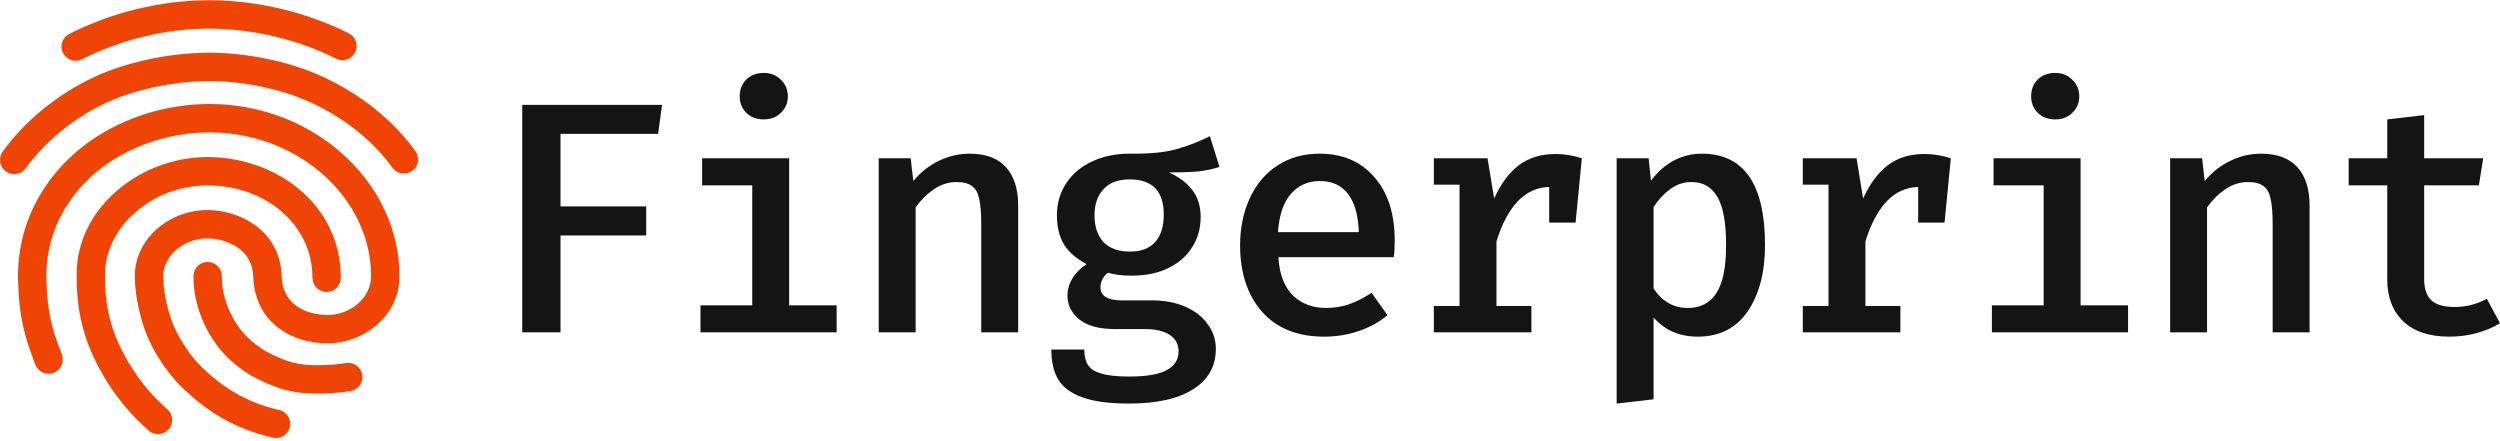 <svg width="800" height="141" viewBox="0 0 800 141" fill="none" xmlns="http://www.w3.org/2000/svg">
<path fill-rule="evenodd" clip-rule="evenodd" d="M22.16 10.855C34.779 4.469 50.317 0.079 67.027 0.079C82.883 0.079 98.964 4.268 111.623 10.674C113.859 11.806 114.754 14.536 113.622 16.771C112.491 19.007 109.761 19.902 107.526 18.77C96.084 12.98 81.401 9.153 67.027 9.153C51.883 9.153 37.74 13.14 26.258 18.951C24.022 20.082 21.293 19.187 20.161 16.952C19.03 14.716 19.925 11.986 22.16 10.855ZM30.051 24.689C41.002 19.576 55.069 16.863 66.975 16.863C78.9 16.863 92.616 19.583 103.553 24.689C115.73 30.373 125.931 38.629 132.928 48.347C134.392 50.381 133.931 53.216 131.897 54.68C129.864 56.144 127.029 55.683 125.564 53.649C119.567 45.319 110.638 38.01 99.714 32.911C90.108 28.426 77.722 25.937 66.975 25.937C56.209 25.937 43.48 28.433 33.889 32.911C23.436 37.79 14.069 45.641 8.229 53.816C6.773 55.855 3.939 56.327 1.9 54.87C-0.139 53.414 -0.611 50.58 0.846 48.541C7.639 39.032 18.254 30.195 30.051 24.689ZM66.397 33.287C89.766 33.062 110.157 45.096 120.506 62.384C125.938 71.458 127.828 80.581 127.828 88.357C127.828 101.599 115.737 109.858 104.882 109.858C99.445 109.858 93.669 108.404 89.092 104.914C84.375 101.317 81.257 95.79 81.036 88.494C80.904 84.125 78.905 81.231 76.163 79.293C73.269 77.249 69.525 76.29 66.441 76.29C58.05 76.29 52.208 82.463 52.208 88.357C52.208 93.271 53.751 100.171 55.786 104.738C57.848 109.367 61.548 114.757 65.153 118.02L65.197 118.059L65.239 118.099C71.141 123.722 78.522 128.731 89.345 131.196C91.788 131.753 93.318 134.184 92.761 136.627C92.205 139.07 89.773 140.6 87.33 140.043C74.599 137.144 65.821 131.176 59.021 124.708C54.349 120.465 49.979 114.002 47.497 108.431C44.98 102.781 43.134 94.628 43.134 88.357C43.134 76.564 53.975 67.216 66.441 67.216C71.117 67.216 76.757 68.603 81.399 71.883C86.191 75.269 89.877 80.677 90.106 88.219C90.246 92.834 92.092 95.79 94.594 97.698C97.235 99.712 100.934 100.785 104.882 100.785C112.087 100.785 118.754 95.328 118.754 88.357C118.754 82.055 117.227 74.574 112.72 67.044C104.072 52.597 86.721 42.166 66.484 42.36C48.924 42.529 30.251 50.822 20.708 66.854C16.64 73.688 14.6 81.498 14.847 89.663C15.188 100.901 16.826 105.617 19.791 113.464C20.676 115.808 19.494 118.426 17.15 119.311C14.806 120.197 12.188 119.015 11.302 116.671C8.13 108.275 6.159 102.523 5.778 89.938C5.478 80.056 7.955 70.54 12.911 62.213C24.424 42.872 46.418 33.479 66.397 33.287ZM24.545 87.592C24.572 66.675 44.702 50.251 66.441 50.251C88.059 50.251 109.058 65.137 109.058 88.898C109.058 91.404 107.027 93.435 104.521 93.435C102.015 93.435 99.984 91.404 99.984 88.898C99.984 71.51 84.527 59.325 66.441 59.325C48.489 59.325 33.619 72.838 33.619 87.635V87.676L33.618 87.718C33.467 95.975 34.782 103.854 39.08 112.285C43.465 120.887 48.737 126.73 53.556 130.973C55.437 132.628 55.62 135.495 53.964 137.376C52.309 139.257 49.442 139.439 47.561 137.784C42.052 132.934 35.995 126.212 30.996 116.406C25.916 106.442 24.377 97.055 24.545 87.592ZM66.441 83.82C68.946 83.82 70.978 85.851 70.978 88.357C70.978 93.256 72.322 97.899 74.881 102.33C77.344 106.594 80.549 109.67 84.946 112.336C91.345 115.826 95.738 117.019 102.42 116.848L102.451 116.848L102.482 116.847C105.121 116.816 108.217 116.598 110.659 116.172C113.128 115.741 115.478 117.394 115.908 119.862C116.339 122.33 114.687 124.68 112.218 125.111C109.162 125.644 105.568 125.884 102.621 125.92C94.094 126.133 88.128 124.42 80.506 120.25L80.422 120.204L80.341 120.155C74.792 116.808 70.379 112.678 67.024 106.869C63.75 101.201 61.904 95.008 61.904 88.357C61.904 85.851 63.935 83.82 66.441 83.82Z" fill="#F04405"/>
<path d="M179.36 66.056H206.789V75.34H179.36V106.356H167.123V33.564H211.853L210.587 42.847H179.36V66.056Z" fill="#141415"/>
<path d="M244.41 23.331C246.66 23.331 248.489 24.069 249.895 25.546C251.372 26.953 252.111 28.711 252.111 30.821C252.111 32.931 251.372 34.689 249.895 36.096C248.489 37.502 246.66 38.206 244.41 38.206C242.089 38.206 240.225 37.502 238.818 36.096C237.412 34.689 236.708 32.931 236.708 30.821C236.708 28.641 237.412 26.847 238.818 25.441C240.295 24.034 242.159 23.331 244.41 23.331ZM252.533 97.705H267.724V106.356H224.154V97.705H240.717V59.305H224.682V50.654H252.533V97.705Z" fill="#141415"/>
<path d="M281.186 50.654H291.419L292.263 57.933C294.584 55.12 297.292 52.975 300.386 51.498C303.551 49.951 306.857 49.177 310.303 49.177C315.437 49.177 319.305 50.619 321.908 53.502C324.51 56.386 325.811 60.465 325.811 65.74V106.356H313.995V71.648C313.995 68.201 313.784 65.564 313.362 63.736C313.011 61.837 312.272 60.465 311.147 59.621C310.022 58.707 308.334 58.25 306.083 58.25C303.551 58.25 301.125 59.023 298.804 60.571C296.553 62.118 294.619 64.052 293.002 66.373V106.356H281.186V50.654Z" fill="#141415"/>
<path d="M390.227 53.397C388.188 54.1 385.867 54.593 383.265 54.874C380.733 55.085 377.673 55.19 374.087 55.19C377.462 56.738 379.994 58.672 381.682 60.993C383.37 63.313 384.214 66.127 384.214 69.432C384.214 73.089 383.3 76.325 381.471 79.138C379.713 81.951 377.181 84.166 373.876 85.784C370.57 87.402 366.667 88.21 362.166 88.21C359.001 88.21 356.469 87.894 354.57 87.261C353.796 87.824 353.198 88.527 352.776 89.371C352.355 90.144 352.144 90.989 352.144 91.903C352.144 94.716 354.429 96.123 359.001 96.123H368.706C372.645 96.123 376.161 96.791 379.256 98.127C382.35 99.463 384.742 101.327 386.43 103.718C388.188 106.039 389.067 108.677 389.067 111.63C389.067 117.187 386.676 121.477 381.893 124.501C377.111 127.595 370.218 129.143 361.216 129.143C354.957 129.143 349.998 128.475 346.341 127.138C342.754 125.872 340.187 123.973 338.64 121.442C337.163 118.98 336.425 115.78 336.425 111.841H346.974C346.974 113.951 347.361 115.604 348.135 116.8C348.979 118.066 350.42 118.98 352.46 119.543C354.5 120.176 357.453 120.492 361.322 120.492C366.948 120.492 370.992 119.789 373.454 118.382C375.915 117.046 377.146 115.041 377.146 112.369C377.146 110.118 376.161 108.36 374.192 107.094C372.293 105.899 369.691 105.301 366.385 105.301H356.785C351.792 105.301 347.994 104.281 345.392 102.241C342.86 100.202 341.594 97.635 341.594 94.54C341.594 92.641 342.121 90.813 343.176 89.054C344.231 87.296 345.743 85.784 347.713 84.518C344.407 82.76 341.981 80.65 340.434 78.188C338.957 75.656 338.218 72.562 338.218 68.905C338.218 65.037 339.203 61.626 341.172 58.672C343.141 55.648 345.884 53.327 349.401 51.709C352.917 50.021 356.926 49.177 361.427 49.177C367.476 49.247 372.258 48.825 375.775 47.911C379.361 46.997 383.159 45.555 387.168 43.586L390.227 53.397ZM361.533 57.406C357.805 57.406 354.992 58.461 353.093 60.571C351.194 62.61 350.245 65.388 350.245 68.905C350.245 72.492 351.194 75.34 353.093 77.45C355.062 79.49 357.911 80.509 361.638 80.509C365.155 80.509 367.827 79.49 369.656 77.45C371.484 75.41 372.399 72.492 372.399 68.694C372.399 61.168 368.777 57.406 361.533 57.406Z" fill="#141415"/>
<path d="M409.07 82.303C409.422 87.718 410.969 91.797 413.712 94.54C416.525 97.213 420.041 98.549 424.261 98.549C426.863 98.549 429.325 98.162 431.646 97.388C434.037 96.545 436.464 95.314 438.925 93.696L443.989 100.87C441.387 103.05 438.327 104.738 434.811 105.934C431.294 107.129 427.602 107.727 423.734 107.727C415.224 107.727 408.613 105.09 403.901 99.815C399.188 94.47 396.832 87.367 396.832 78.505C396.832 72.949 397.852 67.955 399.892 63.525C401.931 59.023 404.885 55.507 408.753 52.975C412.622 50.443 417.123 49.177 422.257 49.177C429.642 49.177 435.479 51.674 439.769 56.667C444.13 61.59 446.31 68.377 446.31 77.028C446.31 79.138 446.204 80.896 445.993 82.303H409.07ZM422.362 57.933C418.564 57.933 415.47 59.305 413.079 62.047C410.687 64.79 409.316 68.87 408.964 74.285H434.811C434.67 69.01 433.545 64.966 431.435 62.153C429.325 59.34 426.301 57.933 422.362 57.933Z" fill="#141415"/>
<path d="M497.75 49.283C500.634 49.283 503.447 49.74 506.19 50.654L504.186 71.226H495.746V59.832C491.878 59.903 488.502 61.45 485.618 64.474C482.805 67.498 480.555 71.753 478.867 77.239V97.916H490.049V106.356H458.823V97.916H467.051V59.094H458.823V50.654H476.018L478.128 63.525C480.308 58.742 482.946 55.19 486.04 52.869C489.205 50.478 493.109 49.283 497.75 49.283Z" fill="#141415"/>
<path d="M544.549 49.177C558.053 49.177 564.804 58.918 564.804 78.399C564.804 87.191 562.941 94.294 559.213 99.709C555.486 105.055 550.176 107.727 543.283 107.727C537.446 107.727 532.734 105.688 529.147 101.608V127.771L517.331 129.143V50.654H527.564L528.303 57.828C530.413 55.014 532.839 52.869 535.582 51.392C538.395 49.916 541.384 49.177 544.549 49.177ZM541.279 58.25C538.817 58.25 536.567 58.988 534.527 60.465C532.488 61.942 530.694 63.876 529.147 66.267V92.325C531.89 96.474 535.547 98.549 540.118 98.549C544.198 98.549 547.257 96.931 549.297 93.696C551.336 90.461 552.356 85.397 552.356 78.505C552.356 71.401 551.442 66.267 549.613 63.102C547.784 59.867 545.006 58.25 541.279 58.25Z" fill="#141415"/>
<path d="M615.823 49.283C618.707 49.283 621.52 49.74 624.263 50.654L622.258 71.226H613.819V59.832C609.95 59.903 606.574 61.45 603.691 64.474C600.878 67.498 598.627 71.753 596.939 77.239V97.916H608.122V106.356H576.895V97.916H585.124V59.094H576.895V50.654H594.091L596.201 63.525C598.381 58.742 601.018 55.19 604.113 52.869C607.278 50.478 611.181 49.283 615.823 49.283Z" fill="#141415"/>
<path d="M657.663 23.331C659.914 23.331 661.743 24.069 663.149 25.546C664.626 26.953 665.365 28.711 665.365 30.821C665.365 32.931 664.626 34.689 663.149 36.096C661.743 37.502 659.914 38.206 657.663 38.206C655.343 38.206 653.479 37.502 652.072 36.096C650.666 34.689 649.962 32.931 649.962 30.821C649.962 28.641 650.666 26.847 652.072 25.441C653.549 24.034 655.413 23.331 657.663 23.331ZM665.787 97.705H680.978V106.356H637.408V97.705H653.971V59.305H637.936V50.654H665.787V97.705Z" fill="#141415"/>
<path d="M694.44 50.654H704.673L705.517 57.933C707.838 55.12 710.546 52.975 713.64 51.498C716.805 49.951 720.111 49.177 723.557 49.177C728.691 49.177 732.559 50.619 735.161 53.502C737.764 56.386 739.065 60.465 739.065 65.74V106.356H727.249V71.648C727.249 68.201 727.038 65.564 726.616 63.736C726.265 61.837 725.526 60.465 724.401 59.621C723.276 58.707 721.588 58.25 719.337 58.25C716.805 58.25 714.379 59.023 712.058 60.571C709.807 62.118 707.873 64.052 706.256 66.373V106.356H694.44V50.654Z" fill="#141415"/>
<path d="M800 103.402C797.89 104.738 795.429 105.793 792.615 106.567C789.802 107.34 786.848 107.727 783.754 107.727C777.424 107.727 772.536 106.109 769.09 102.874C765.644 99.569 763.92 95.103 763.92 89.476V59.305H751.578V50.654H763.92V38.206L775.736 36.834V50.654H794.62L793.248 59.305H775.736V89.371C775.736 92.395 776.51 94.646 778.057 96.123C779.604 97.529 782.066 98.233 785.442 98.233C789.169 98.233 792.615 97.353 795.78 95.595L800 103.402Z" fill="#141415"/>
</svg>
